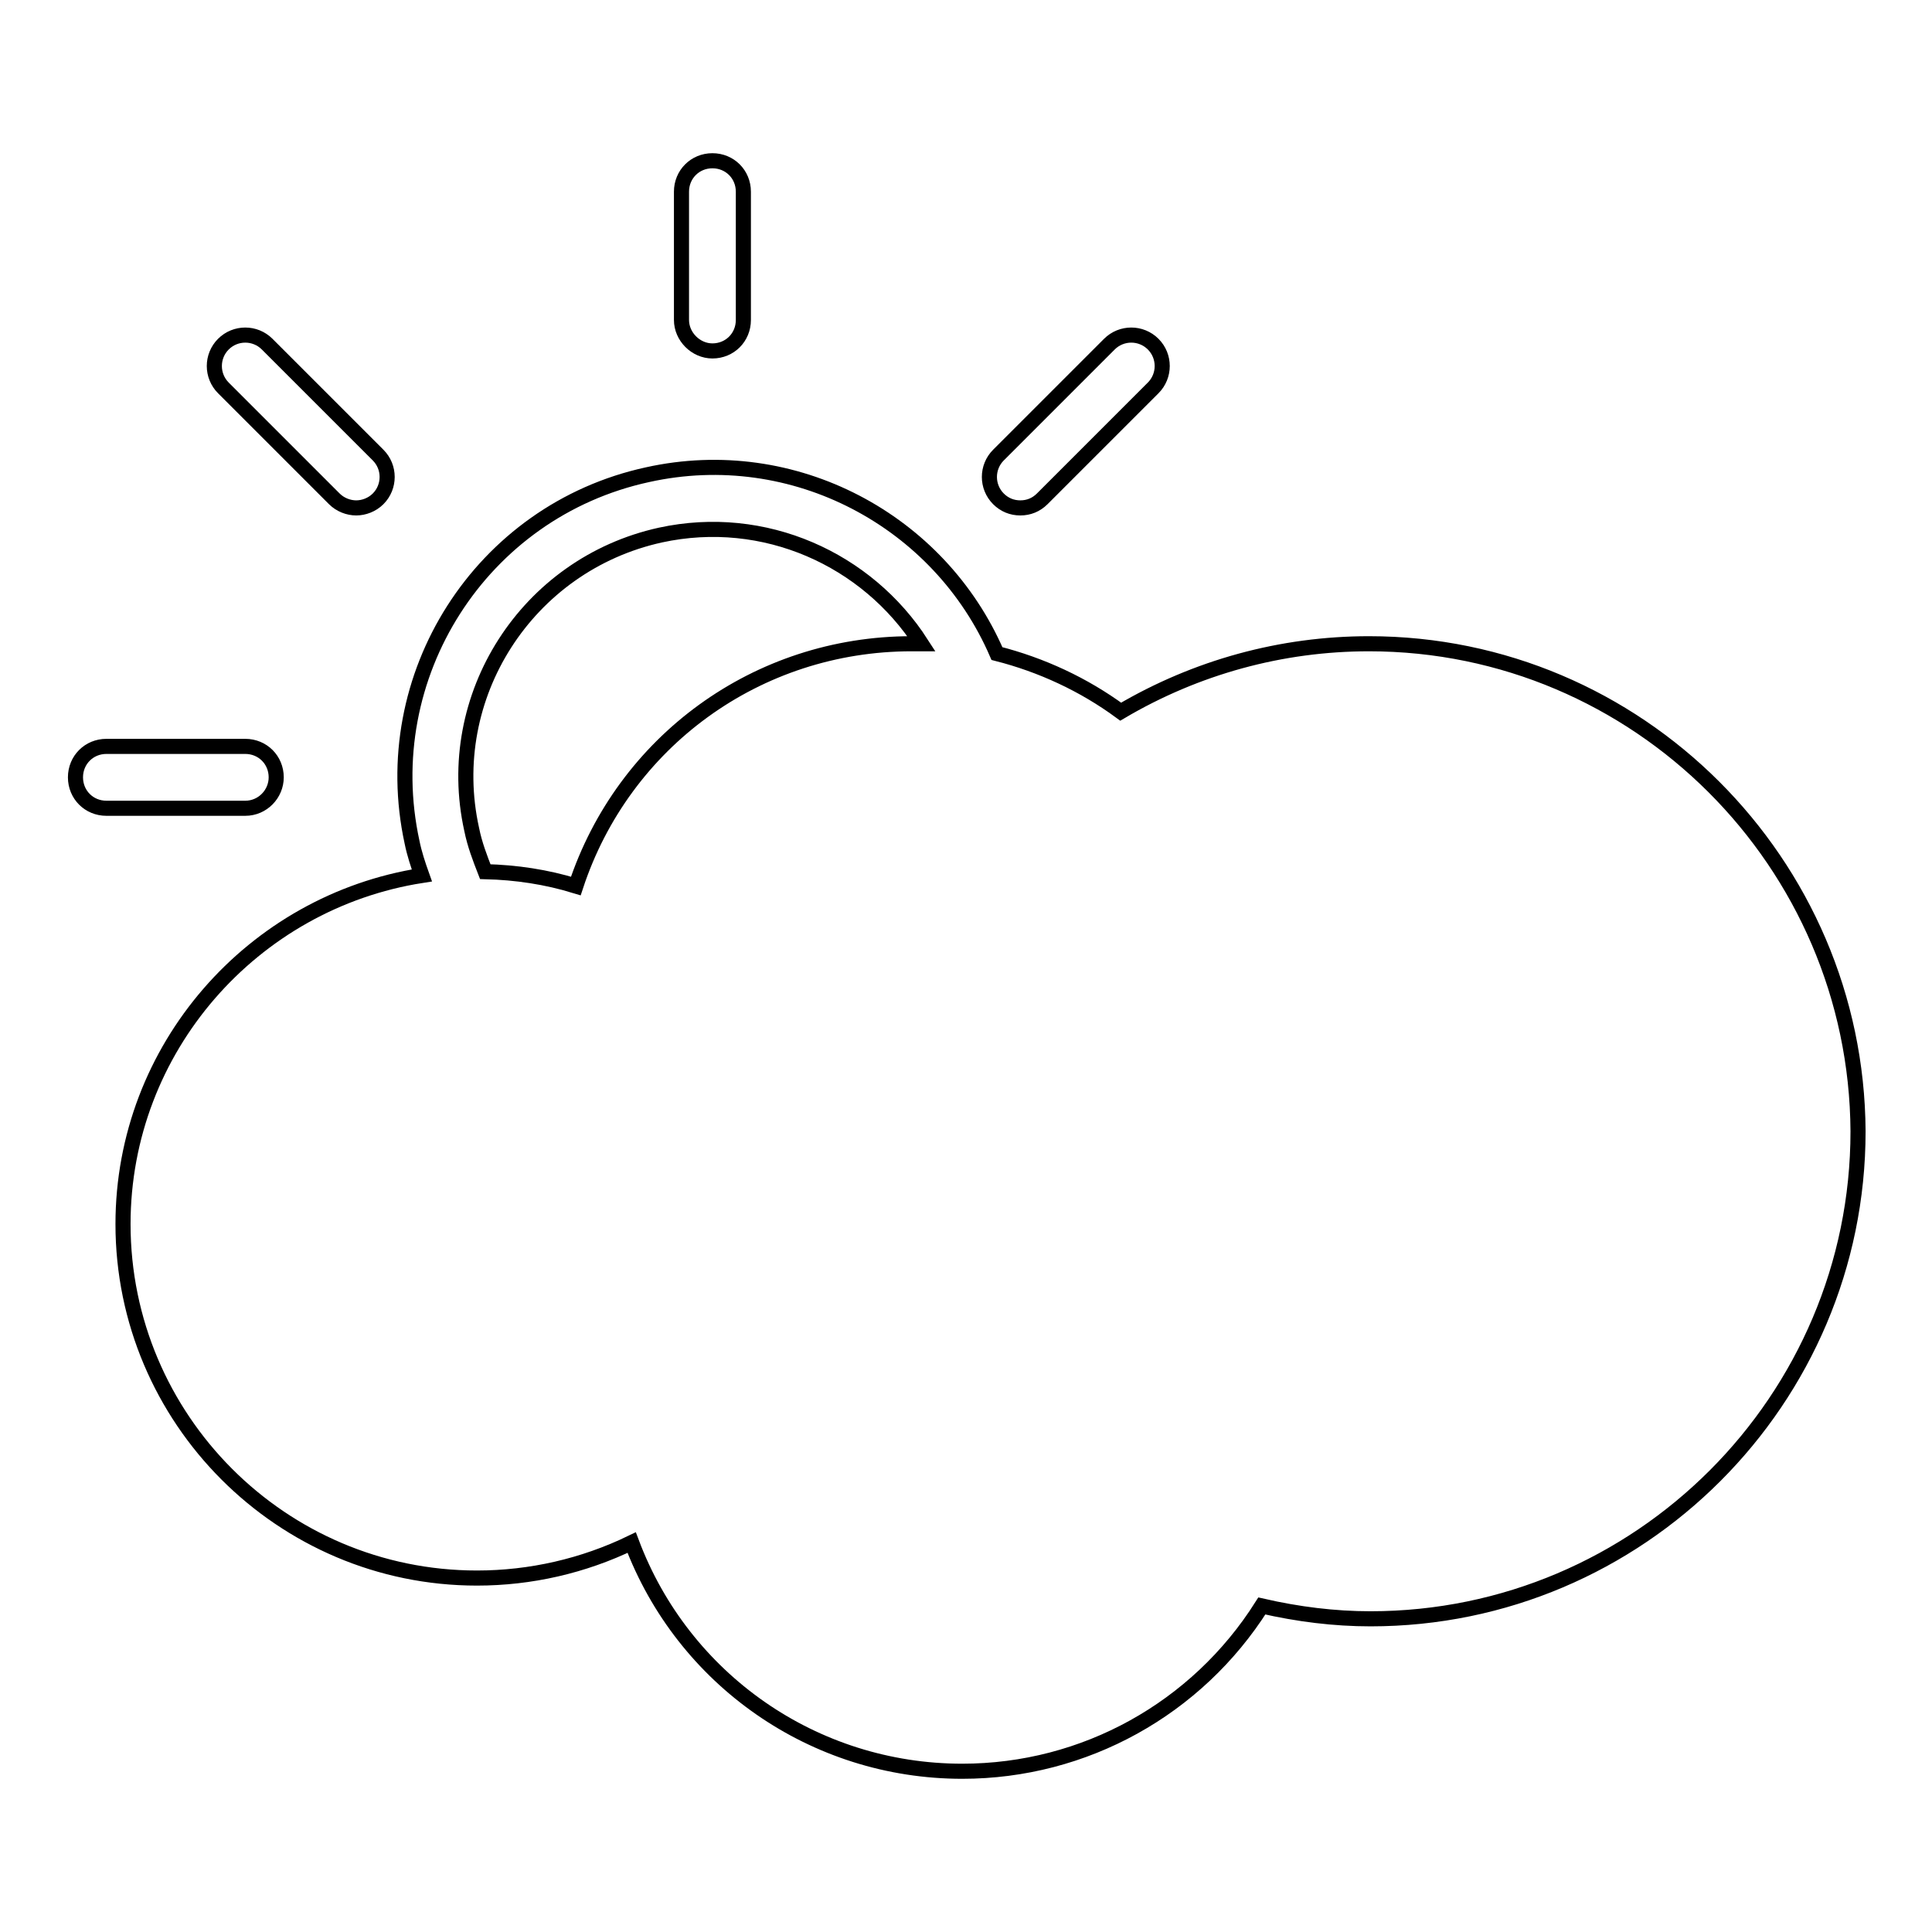 <?xml version="1.0" encoding="utf-8"?>
<!-- Svg Vector Icons : http://www.onlinewebfonts.com/icon -->
<!DOCTYPE svg PUBLIC "-//W3C//DTD SVG 1.1//EN" "http://www.w3.org/Graphics/SVG/1.1/DTD/svg11.dtd">
<svg version="1.1" xmlns="http://www.w3.org/2000/svg" xmlns:xlink="http://www.w3.org/1999/xlink" x="0px" y="0px" viewBox="0 0 256 256" enable-background="new 0 0 256 256" xml:space="preserve">
<g><g><g><path stroke-width="2" fill-opacity="0" stroke="#000000"  d="M94.4,46.5c2.3,0,4.1-1.8,4.1-4.1v-17c0-2.3-1.8-4.1-4.1-4.1s-4.1,1.8-4.1,4.1v17C90.3,44.6,92.2,46.5,94.4,46.5z M135.2,67.3c1.1,0,2.1-0.4,2.9-1.2l14.7-14.7c1.6-1.6,1.6-4.2,0-5.8c-1.6-1.6-4.2-1.6-5.8,0l-14.7,14.7c-1.6,1.6-1.6,4.2,0,5.8C133.1,66.9,134.1,67.3,135.2,67.3z M44.3,66.1c0.8,0.8,1.9,1.2,2.9,1.2c1,0,2.1-0.4,2.9-1.2c1.6-1.6,1.6-4.2,0-5.8L35.4,45.6c-1.6-1.6-4.2-1.6-5.8,0c-1.6,1.6-1.6,4.2,0,5.8L44.3,66.1z M36.6,103c0-2.3-1.8-4.1-4.1-4.1H14.1c-2.3,0-4.1,1.8-4.1,4.1c0,2.3,1.8,4.1,4.1,4.1h18.4C34.8,107.1,36.6,105.2,36.6,103z M181.4,85.3c-11.6,0-22.9,3.1-32.9,9c-4.9-3.6-10.5-6.2-16.4-7.7c-7.6-17.6-26.9-28-46.3-23.7c-22.1,4.8-36,26.7-31.2,48.7c0.3,1.5,0.8,3,1.3,4.4c-22.4,3.5-39.6,22.9-39.6,46.2c0,25.8,21,46.9,46.9,46.9c7.1,0,14.1-1.6,20.5-4.7c6.8,18.1,24.1,30.3,43.8,30.3c16.2,0,31.1-8.3,39.7-21.9c4.8,1.1,9.6,1.7,14.4,1.7c35.6,0,64.6-29,64.6-64.6C246,114.3,217,85.3,181.4,85.3z M120.8,85.3c-20.5,0-38.2,13-44.5,32.1c-3.9-1.2-7.9-1.8-12-1.9c-0.7-1.8-1.4-3.6-1.8-5.6c-3.9-17.6,7.3-35.1,25-39c13.8-3,27.4,3.2,34.6,14.4C121.6,85.3,121.2,85.3,120.8,85.3z"/></g><g></g><g></g><g></g><g></g><g></g><g></g><g></g><g></g><g></g><g></g><g></g><g></g><g></g><g></g><g></g></g></g>
</svg>
